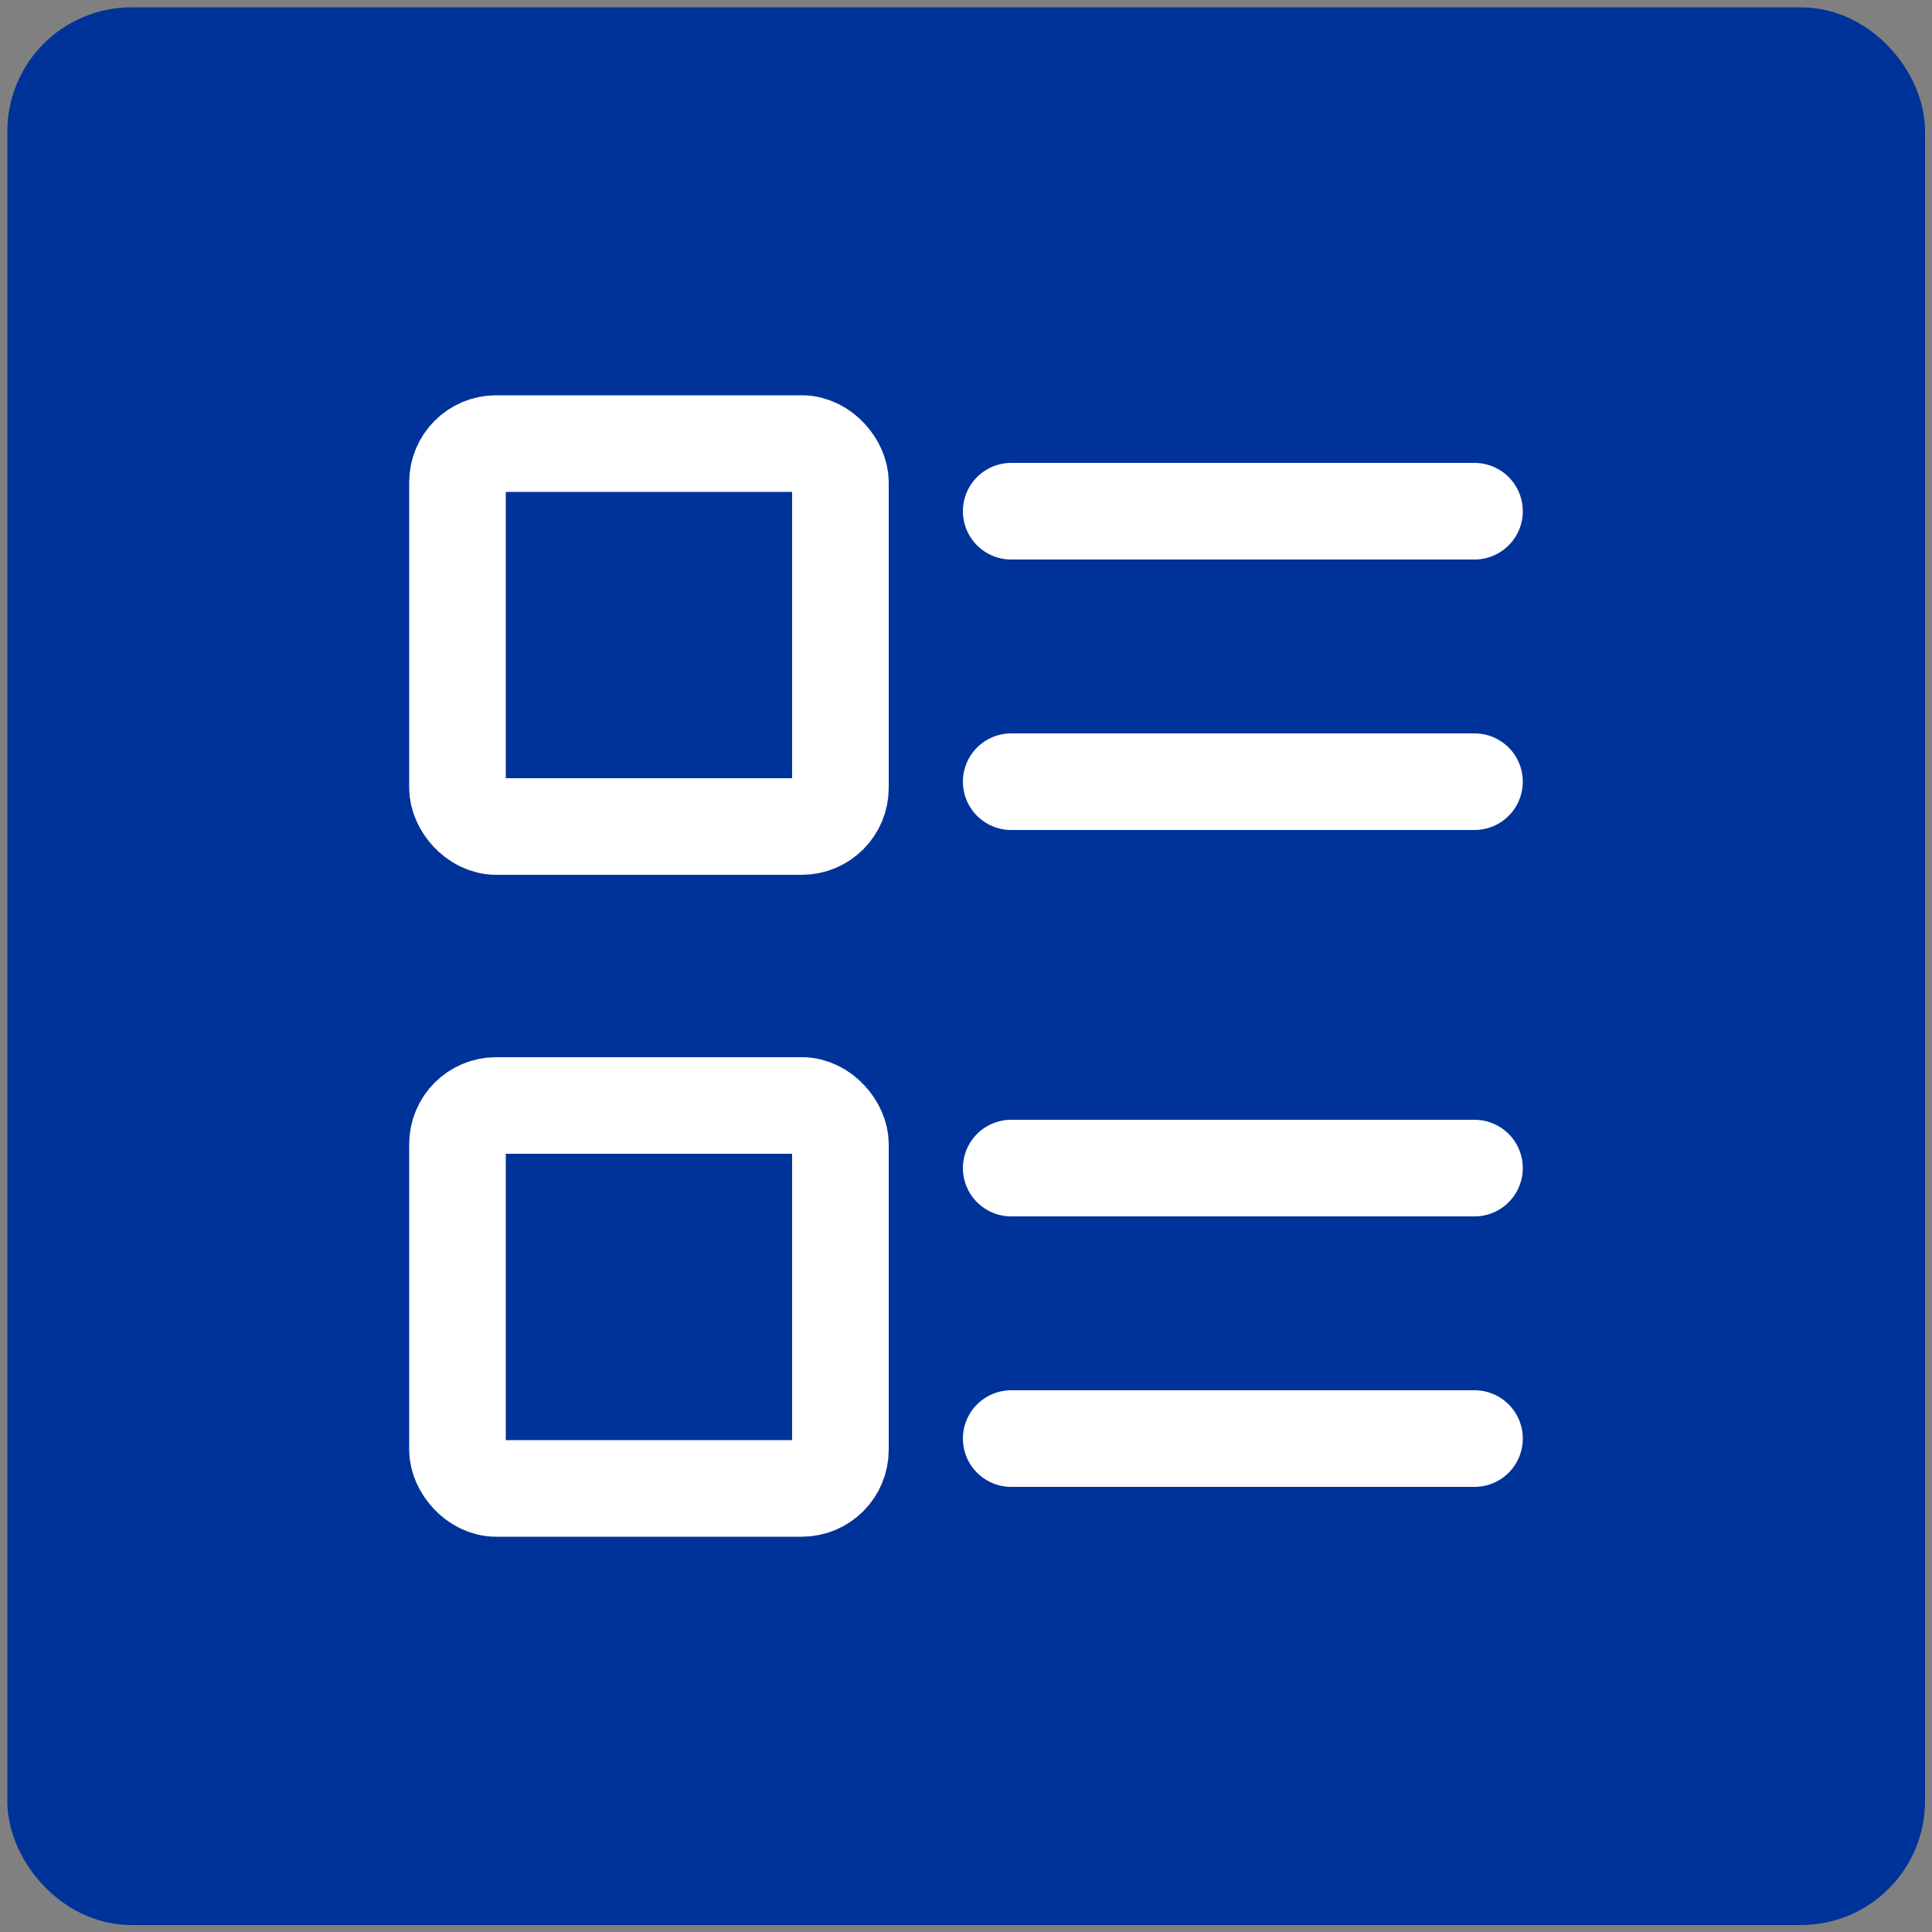 <svg id="_01" data-name=" 01" xmlns="http://www.w3.org/2000/svg" viewBox="0 0 50 50"><rect x="0" y="0" width="50" height="50" fill="#808080" stroke="none"/><defs><style>.cls-1{fill:#039;stroke:#039;}.cls-1,.cls-2,.cls-3{stroke-width:2.5px;}.cls-2,.cls-3{fill:none;stroke:#fff;stroke-miterlimit:10;}.cls-3{stroke-linecap:round;}</style></defs><title>02</title><rect id="Rectangle_1_copy_26" data-name="Rectangle 1 copy 26" class="cls-1" x="1.44" y="1.44" width="47.13" height="47.13" rx="1.96" ry="1.96"/><rect class="cls-2" x="11.84" y="11.48" width="9.91" height="9.91" rx="1" ry="1"/><rect class="cls-2" x="11.84" y="28.61" width="9.91" height="9.91" rx="1" ry="1"/><line class="cls-3" x1="26.17" y1="37.23" x2="38.16" y2="37.23"/><line class="cls-3" x1="26.17" y1="30.23" x2="38.16" y2="30.23"/><line class="cls-3" x1="26.17" y1="20.23" x2="38.16" y2="20.23"/><line class="cls-3" x1="26.17" y1="13.23" x2="38.16" y2="13.23"/></svg>